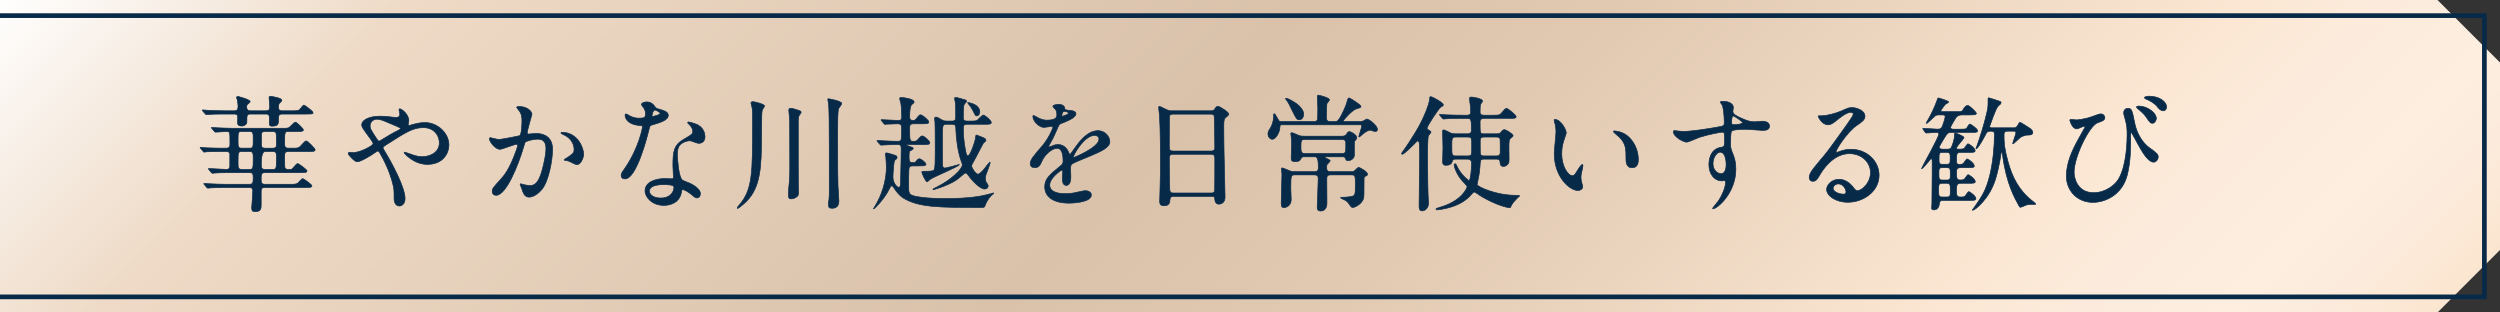 <?xml version="1.0" encoding="UTF-8"?><svg id="_イヤー_2" xmlns="http://www.w3.org/2000/svg" width="800" height="100" xmlns:xlink="http://www.w3.org/1999/xlink" viewBox="0 0 800 100"><rect x="0" y="0" width="800" height="100" fill="#333333" stroke="none"/><defs><style>.cls-1{stroke-width:1.5px;}.cls-1,.cls-2,.cls-3{stroke:#082a49;}.cls-1,.cls-3{fill:none;stroke-miterlimit:10;}.cls-4{fill:url(#_称未設定グラデーション_3);}.cls-2{fill:#082a49;stroke-linecap:round;stroke-linejoin:round;stroke-width:.208px;}</style><linearGradient id="_称未設定グラデーション_3" x1="165.627" y1="-174.373" x2="1013.278" y2="673.278" gradientTransform="matrix(1, 0, 0, 1, 0, 0)" gradientUnits="userSpaceOnUse"><stop offset=".004" stop-color="#fff"/><stop offset=".082" stop-color="#eedac6"/><stop offset=".251" stop-color="#d9c1aa"/><stop offset=".316" stop-color="#e1c9b2"/><stop offset=".325" stop-color="#e3cbb4"/><stop offset=".431" stop-color="#fbe7d3"/><stop offset=".455" stop-color="#fcebdc"/><stop offset=".485" stop-color="#fdeee0"/><stop offset=".503" stop-color="#fcebdc"/><stop offset=".521" stop-color="#fbe6d1"/><stop offset=".552" stop-color="#f2ddc9"/><stop offset=".602" stop-color="#d9c6b3"/><stop offset=".608" stop-color="#d7c4b1"/><stop offset=".629" stop-color="#ccb8a6"/><stop offset=".713" stop-color="#a79280"/><stop offset=".78" stop-color="#917a69"/><stop offset=".821" stop-color="#897261"/><stop offset=".858" stop-color="#8f7868"/><stop offset=".913" stop-color="#a08c7d"/><stop offset=".938" stop-color="#aa9789"/><stop offset=".964" stop-color="#948375"/><stop offset="1" stop-color="#74675e"/></linearGradient></defs><g id="moji"><g><polygon class="cls-4" points="780 0 0 0 0 100 780 100 800 80 800 20 780 0"/><g><path class="cls-2" d="M72.418,60.009c-2.72,0-4,.04-5.039,.12-.16,0-.72,.08-.84,.08-.12,0-.24-.04-.36-.2l-.8-.96c-.12-.12-.16-.2-.16-.28,0-.04,.08-.08,.16-.08,.28,0,1.48,.12,1.76,.12,1.96,.08,3.6,.16,5.479,.16h7.079c1.2,0,1.32-.36,1.32-2.12,0-1.4-.24-1.6-1.28-1.6h-5.959c-2.52,0-3.959,.04-4.959,.12-.12,0-.72,.08-.84,.08s-.24-.12-.36-.24l-.76-.92c-.12-.12-.16-.2-.16-.28,0-.08,.04-.08,.12-.08,.88,0,4.799,.28,5.599,.28,1.12,0,1.12-.72,1.12-1.4v-3.599c-.16-.72-.92-.72-1.36-.72h-.959c-3.479,0-4.64,.08-5.04,.08-.12,.04-.72,.12-.84,.12-.16,0-.24-.12-.36-.28l-.76-.92c-.16-.16-.2-.2-.2-.24,0-.08,.08-.12,.16-.12,.28,0,1.52,.12,1.76,.16,1.959,.08,3.599,.12,5.479,.12h1c1.16,0,1.16-.68,1.16-1.52,0-3.68,0-3.799-1.08-3.799-.56,0-3.479,.2-3.56,.2-.12,0-.2-.08-.36-.28l-.76-.88c-.12-.12-.16-.24-.16-.28,0-.08,.04-.08,.12-.08,.28,0,1.52,.12,1.759,.12,1.96,.08,3.64,.16,5.52,.16h15.317c1.56,0,1.919-.04,2.319-.4,.28-.24,1.48-1.56,1.8-1.56,.52,0,2.6,2.159,2.6,2.439,0,.56-.8,.56-2.16,.56h-2.6c-1.24,0-1.24,.12-1.24,3.759,0,.959,.04,1.56,1.24,1.56h1.16c1.52,0,1.92,0,2.44-.44,.36-.24,1.6-1.88,2-1.88,.64,0,2.919,2.52,2.919,2.84,0,.56-.8,.56-2.12,.56h-6.359c-1.28,0-1.28,.56-1.28,1.56,0,.56,0,3.319,.08,3.599,.16,.44,.6,.56,1,.56h.76c.36,0,.52-.04,1.2-.88,.08-.12,.84-1,1.16-1,.24,0,2.959,1.959,2.959,2.359,0,.56-.8,.56-2.12,.56h-11.318c-1.16,0-1.24,.52-1.24,1.76,0,1.56,0,1.959,1.399,1.959h7.919c1.439,0,1.919-.04,2.439-.4,.24-.2,1.2-1.4,1.52-1.4,.32,0,2.96,1.88,2.96,2.32,0,.52-.88,.52-2.16,.52h-12.758c-1.16,0-1.319,.4-1.319,1.319v4.2c0,1.16-.04,2.199-1.92,2.199-.84,0-1.12-.24-1.12-1.28,0-.08,.36-4.439,.36-5.279,0-1.16-.72-1.16-1.28-1.16h-7.199Zm12.678-24.556c.96,0,1.2-.4,1.2-1.32,0-.44-.2-2.479-.2-2.879,0-.32,.16-.44,.48-.44,.2,0,3.599,.52,3.599,1.24,0,.32-.16,.48-.6,.84-.4,.32-.44,.84-.44,1.24,0,1,.24,1.32,1.2,1.32h3.159c1.52,0,1.96-.04,2.4-.4,.24-.24,1.08-1.44,1.36-1.44,.2,0,2.919,1.96,2.919,2.4,0,.48-.2,.48-2.12,.48h-7.679c-1.16,0-1.24,.52-1.24,1.52,0,1.6,0,2.36-2.12,2.36-.48,0-.84-.12-.84-.96,0-.24,.04-1.44,.04-1.68,0-1.24-.72-1.24-1.12-1.24h-4.799c-.6,0-1.28,0-1.28,1.16,0,.16,0,1.6-.04,1.72-.16,.36-.72,.96-1.6,.96-1.2,0-1.36-.6-1.36-1.08,0-.32,.08-1.68,.04-1.959-.08-.64-.44-.8-1.12-.8h-3c-2.76,0-4.04,.04-5.039,.12-.16,0-.72,.08-.84,.08-.16,0-.24-.08-.36-.24l-.8-.92c-.12-.16-.16-.2-.16-.28,0-.08,.04-.08,.16-.08,.28,0,1.48,.12,1.76,.12,1.96,.08,3.6,.16,5.479,.16h2.84c.8,0,1.2-.36,1.2-1.36,0-.36-.08-1.36-.2-2-.04-.16-.28-.76-.28-.88,0-.16,.12-.36,.4-.36,.08,0,3.959,.96,3.959,1.68q0,.2-.64,.68c-.28,.24-.48,.44-.48,.92,0,.88,.28,1.32,1.36,1.32h4.799Zm-5.279,11.958c1.2,0,1.2-.28,1.2-2.799,0-2.08,0-2.52-1.2-2.52h-2.439c-1.2,0-1.2,.28-1.2,2.799,0,2.08,0,2.52,1.2,2.52h2.439Zm-.04,6.799c1.24,0,1.24-.36,1.24-3.439,0-1.72,0-2.28-1.24-2.28h-2.359c-1.24,0-1.24,.32-1.24,3.4,0,1.719,0,2.319,1.24,2.319h2.359Zm5.119-5.719q-1.279,0-1.279,3.959c0,1.2,0,1.76,1.24,1.76h2.319c1.28,0,1.28-.2,1.28-3.879,0-1.32,0-1.84-1.24-1.84h-2.32Zm0-6.398c-1.24,0-1.24,.4-1.24,1.879,0,2.64,0,2.919,.24,3.16,.28,.28,.68,.28,1,.28h2.32c1.24,0,1.24-.48,1.24-1.56,0-.44,0-2.959-.12-3.24-.2-.52-.84-.52-1.12-.52h-2.32Z"/><path class="cls-2" d="M113.07,48.81c2.28,0,6.319-2.24,6.319-2.8,0-.28-.36-.88-.64-1.28-2.68-3.639-3-4.039-3-4.879,0-1.28,2.12-2.68,5.879-2.68,1.24,0,2.2,.08,3.72,.28,.84,.12,1.359,.12,1.479,.12,.68,0,1.12-.32,1.12-1.08,0-.2-.28-1.2-.28-1.4,0-.16,.12-.28,.28-.28,.479,0,2.879,1.68,2.879,3.839,0,.2-.2,.959-.2,1.16,0,.12,.04,.36,.28,.36,.2,0,1-.32,1.2-.36,1.08-.28,2.52-.6,3.879-.6,4.039,0,7.679,3.399,7.679,7.199,0,2.4-1.68,6.199-6.919,6.199-4.399,0-7.439-3.6-7.439-3.759,0-.12,.12-.16,.24-.16,.08,0,1.439,.48,1.68,.56,1.16,.44,2.399,.88,3.919,.88,2.08,0,5.439-1.08,5.439-4.439,0-2.359-1.72-4.839-5.079-4.839-3.319,0-5.399,1.32-11.718,5.359-1.2,.76-1.2,.8-1.2,1.08,0,.24,.12,.48,.44,.96,2.399,3.879,6.599,11.758,6.599,15.277,0,1.56-.96,2.4-1.8,2.4-1.2,0-1.72-1.16-1.72-2.36,0-2.799,0-3.08-.44-4.799-.28-1.12-1.24-4.879-4.199-9.958-.16-.24-.32-.48-.56-.48-.2,0-1.12,.64-1.68,1.04-.44,.28-3.719,2.4-4.959,2.4-.76,0-2.84-2.16-2.84-2.64,0-.24,.2-.4,.36-.4,.16,0,.76,.08,1.28,.08Zm5.359-8.519c0,.8,.16,1.08,1.8,3.639,.72,1.08,.76,1.2,1.08,1.2,.28,0,.64-.28,.96-.479,1.08-.72,3.919-2.36,5.279-3,.4-.2,.56-.36,.56-.56,0-.16-.12-.24-1.24-.72-3.799-1.64-4.559-1.96-5.559-2.16-1.919-.36-2.879,.919-2.879,2.08Z"/><path class="cls-2" d="M156.586,44.371c0-.16,.16-.32,.36-.32,.12,0,2.2,.56,2.64,.56,1.16,0,6.639-1.16,6.719-1.2,.68-.479,.72-4.519,.72-4.719,0-1.04-.08-2.239-1-3.399-.6-.72-.68-.8-.68-.919,0-.28,.48-.32,.64-.32,2.68,0,4.239,1.52,4.239,2.56,0,.08-1.52,5.159-1.52,5.919,0,.24,.16,.36,.44,.36,.2,0,2.04-.2,2.359-.2,3,0,5.319,1.44,5.319,5.119,0,3.16-1.12,10.039-3.439,12.838-1.12,1.32-2.72,2.439-4.08,2.439-1.52,0-1.919-1.479-2.359-2.759-.08-.2-.52-1.24-.52-1.32,0-.12,.08-.2,.2-.2,.16,0,.88,.24,1,.28,.8,.16,1.6,.28,2.04,.28,1.16,0,2.639-.56,3.799-4.879,.44-1.6,1.24-4.839,1.24-6.958,0-2.8-1.6-3-2.76-3-1.28,0-3.559,.6-3.839,.96-.16,.2-.2,.36-.6,1.72-1.6,5.439-5.479,15.277-8.719,15.277-.88,0-1.28-.56-1.28-1.28,0-.84,.28-1.16,2.68-3.799,1.08-1.2,2.759-3.04,4.919-9.039,.16-.4,.56-1.6,.56-1.88,0-.12-.04-.32-.28-.32-.88,0-4.6,1.6-5.399,1.6-1.56,0-3.399-2.52-3.399-3.399Zm27.916,8.319c-.4,0-2.24-1.08-2.72-1.2-.2-.08-1.28-.16-1.28-.28,0-.24,1.32-.92,1.56-1.12,1.479-1.12,1.64-1.24,1.64-2.32,0-.68-.28-3.279-3.24-4.599-.32-.16-.959-.44-.959-.6,0-.24,.16-.24,.28-.24,5.119,0,6.999,5.039,6.999,7.079,0,.48-.6,3.28-2.279,3.28Z"/><path class="cls-2" d="M206.569,36.332c0-.6-.2-1.2-.56-1.76-.12-.2-.76-.96-.76-1.12,0-.48,.84-.84,1.64-.84,1.6,0,2.24,.88,2.88,1.76,.2,.28,.6,.44,1.799,.76,.76,.2,2.28,.64,2.28,1.76,0,1.52-2.24,2.239-5.479,3.199-.36,.12-.4,.24-.76,1.64-.48,2-3.919,15.518-7.599,15.518-1.08,0-1.24-.72-1.24-1.12,0-.56,.12-.76,1.32-2.48,4.359-6.399,5.519-12.838,5.519-13.038,0-.36-.28-.4-.88-.44-4.719-.4-4.719-3.199-4.719-3.239,0-.16,.04-.48,.28-.48,.16,0,.28,.04,1.08,.52,.44,.28,1.56,.84,3.08,.84,.08,0,1.48,0,1.76-.24,.28-.24,.36-.88,.36-1.24Zm11.518,25.036c-.52,3.479-3.56,4.359-5.639,4.359-3.799,0-6.039-2.64-6.039-4.639,0-2.6,2.839-3.959,6.438-3.959,.32,0,1.8,.08,2.08,.08,.36,0,.56-.04,.56-.44,0-.6-.16-3.279-.16-3.839,0-4.399,.24-6.519,3.599-8.438,2.479-1.44,2.76-1.56,2.76-2.6,0-.88-.88-1.8-1.12-2.04-.36-.32-.52-.48-.52-.64,0-.12,.12-.2,.28-.2,.28,0,1.52,.36,2.359,.68,2.76,1.04,2.92,3.479,2.92,4.08,0,1.52-1.08,2.08-1.88,2.08-.04,0-.52,0-.92-.16-1.52-.56-1.68-.64-2.16-.64-.96,0-2.279,.56-2.919,1.2-.92,.88-.96,2.319-.96,3.319s.4,7.199,1.6,8.039c.36,.28,2.239,.92,2.599,1.12,.84,.44,3.16,1.72,3.16,3.2,0,.68-.28,1.4-1.08,1.4-.4,0-.64-.12-1.24-.64-1.08-.96-2.919-2.2-3.479-1.959-.16,.08-.16,.24-.24,.64Zm-5.759-2.279c-.92,0-4.52,0-4.52,2.12,0,.959,1.2,2.16,3.6,2.16,3.879,0,4.439-3.04,4.199-3.68-.2-.6-2.359-.6-3.279-.6Zm-1.08-22.876c0-.28-1.4-1-1.64-1-.68,0-.96,1.64-.96,1.76,0,.08,.04,.2,.08,.24,.12,.12,2.52-.4,2.52-1Z"/><path class="cls-2" d="M244.654,33.933c0,.24-.6,.959-.68,1.16-.24,.84-.24,1.64-.28,9.079-.08,8.519-.12,15.517-4.759,20.196-1.12,1.12-2.719,2.36-2.919,2.36-.08,0-.08-.12-.08-.16,0-.24,.08-.32,.72-1.08,4.159-4.919,4.159-10.039,4.159-26.316,0-3.559,0-3.999-.2-4.919-.08-.44-.32-1.08-.32-1.28,0-.4,.44-.44,.68-.44,.28,0,3.679,.72,3.679,1.4Zm7.639,28.075c0-.96,.16-2.64,.28-3.799,.16-1.68,.16-4.399,.16-5.119,0-10.398-.04-11.558-.04-14.518,0-.4-.28-3.08-.28-3.24,0-.64,.28-.68,.64-.68,.48,0,.72,.08,2.84,.76,.24,.08,.48,.28,.48,.52,0,.2-.64,1-.72,1.16-.12,.4-.2,1.08-.2,1.72v11.718c0,2.719,0,7.239,.04,8.999,0,.28,.04,1.56,.04,1.799,0,.76-.04,1.2-.4,1.52-.64,.52-1.359,.8-1.919,.8-.2,0-.6-.04-.72-.24-.2-.24-.2-.8-.2-1.4Zm12.798,3.359c0-.4,.08-.96,.16-1.36,.12-.88,.12-2.2,.12-2.56,0-24.796,0-27.475-.44-29.355-.04-.12-.04-.24-.04-.32,0-.16,.2-.16,.28-.16,.04,0,4.199,.68,4.199,1.52,0,.32-.92,1.36-1,1.6-.32,.959-.32,4.359-.32,8.718,0,11.518,.04,13.678,.12,16.157,.04,.76,.28,4.12,.28,4.799,0,2.08-1.56,2.24-2.08,2.24-.16,0-.8-.04-.96-.16-.32-.28-.32-.959-.32-1.12Z"/><path class="cls-2" d="M280.787,45.291c-.08-.08-.16-.2-.16-.28,0-.04,.08-.08,.16-.08,.28,0,1.52,.12,1.8,.12,1.16,.08,3.919,.16,4.719,.16,.36,0,.84-.04,1.04-.48,.16-.32,.16-3.199,.16-3.839,0-.84-.32-1.28-1.08-1.28-.88,0-2.84,.08-3.64,.12-.16,.04-.48,.08-.56,.08-.12,0-.28-.12-.36-.24l-.76-.919c-.12-.12-.16-.2-.16-.28s.04-.08,.12-.08c.88,0,4.639,.24,5.399,.24,1.04,0,1.08-.52,1.08-1.28,0-1-.12-3.279-.28-4.239-.04-.2-.36-1.16-.36-1.36,0-.36,.08-.48,.44-.48,.6,0,4.16,.44,4.16,1.44,0,.28-.08,.32-.72,.84-.64,.52-.68,2.879-.68,3.799,0,.6,0,1.28,1.04,1.28,.68,0,.76-.12,1.64-1.24,.28-.32,.48-.56,.76-.56,.6,0,2.68,1.72,2.68,2.32,0,.56-.8,.56-2.16,.56h-2.6c-1.36,0-1.36,.44-1.36,1.56,0,3.759,0,4.039,1.16,4.039,.84,0,1.08-.08,1.52-.64,.72-.84,1-1.08,1.32-1.08,.68,0,2.439,1.68,2.439,2.2,0,.56-.76,.56-2.12,.56h-4.959c-.2,0-.32,0-.32,.16,0,.12,.52,.28,.76,.36,1.04,.36,1.32,.44,1.32,.76,0,.24-.4,.44-1.12,.84-.2,.12-.2,1.36-.2,1.76,0,1.08,0,1.879,1,1.879,.88,0,1-.04,1.28-.44,.48-.6,.72-.76,1-.76,.6,0,2.12,1.28,2.12,1.72,0,.56-.8,.56-2.12,.56h-2c-.4,0-1.04,0-1.24,.56-.2,.48-.16,5.199-.16,5.999,0,1.68,0,2.44,1.24,2.92,.96,.36,4.159,.959,10.438,.959,8.119,0,11.718-.8,13.838-1.36,.4-.12,1.52-.44,1.64-.44,.04,0,.08,.04,.08,.08,0,.16-.68,.6-.76,.68-1.32,1.52-1.56,2.12-2.08,3.399-.16,.44-.32,.52-1.04,.52-13.518,0-20.157,0-25.156-3.079-1.04-.64-2.16-2.04-2.6-2.72-.72-1.16-.88-1.16-1.04-1.16-.28,0-.8,1-1.04,1.52-1.32,2.64-4.479,5.879-4.679,5.879-.04,0-.12-.04-.12-.08s1-1.64,1.08-1.8c2.319-4.199,3.039-8.559,3.039-11.398,0-.48-.08-2.48-.16-3.32-.04-.32-.16-.8-.16-.959,0-.28,.2-.36,.4-.36,.28,0,.6,.08,2.32,.64,.8,.24,1.04,.32,1.04,.84,0,.32-.12,.4-.56,.72-.36,.28-.4,.56-.6,2.84-.08,.76-.16,2.199-.16,2.679,0,2,1.36,3.28,1.8,3.28,.6,0,.6-.64,.64-1.72,.08-2.32,.2-10.398,.2-10.598,0-1.36-.32-1.36-1.64-1.36s-3.399,.12-4.239,.16c-.08,0-.48,.04-.56,.04-.16,0-.24-.08-.36-.24l-.8-.92Zm28.675-5.519c-1.2,0-1.2,.64-1.2,1.52,0,3.12,.48,5.759,.92,7.839,.04,.24,.24,.72,.56,.72,.76,0,2.32-4.679,2.4-5.599,.12-1,.12-1.04,.32-1.04,.2,0,1.64,.64,2,.76,.64,.24,1.04,.48,1.04,.92,0,.2-.08,.28-.76,.84-.16,.16-2.12,4-2.52,4.759-1.16,2.04-1.28,2.24-1.28,2.6,0,.72,1.32,2.64,2,2.64,.6,0,1.839-1.4,2.359-2.12,.24-.28,1.32-1.759,1.4-1.759s.16,.08,.16,.24-.56,1.8-.68,2.04c-.64,1.6-.84,2.12-.84,3,0,.76,.2,1.08,.28,1.2,.52,.84,.6,.92,.6,1.2,0,.48-.48,.959-1.12,.959-1.44,0-3.919-2.52-5.159-4.279-.36-.52-.6-.84-.96-.84-.24,0-.44,.2-.6,.32-2.319,2-2.639,2.239-4.959,3.319-1.919,.88-4.719,1.72-4.759,1.72-.08,0-.12-.04-.12-.12,0-.16,.08-.2,1.16-.72,5.079-2.52,8.238-5.959,8.238-7.119,0-.28-.12-.56-.28-1-1.16-3.04-1.72-7.479-1.8-10.519,0-.959-.16-1.479-1.16-1.479h-1.84c-1.28,0-1.28,.12-1.28,4.959,0,1.12,.04,6.679,.04,7.919,0,.44,.04,1.12,.84,1.12,.2,0,3.399-.8,4.08-1.04,.4-.12,.44-.16,.44-.04,0,.52-7.959,3.799-9.239,4.639-.12,.08-.72,.6-1.04,.88-.52,0-1.72-2.8-1.72-3.12,0-.28,.08-.28,.88-.28,.32,0,1.8,0,2.359-.12,.88-.16,1.04-.2,1.04-6.079,0-1.24,0-8.599-.08-9.518,0-.24-.12-.96-.12-1.12,0-.2,.04-.52,.44-.52s1.04,.4,1.84,.88c.72,.4,1.2,.4,1.56,.4h1.8c1.12,0,1.12-.72,1.12-1.52,0-2.6,0-2.799-.12-4.399-.04-.16-.24-1.12-.24-1.32,0-.2,.12-.32,.36-.32,.44,0,2.4,.6,2.959,.76,.24,.08,.52,.08,.52,.48,0,.2-.68,.8-.76,1-.28,.56-.28,2.919-.28,3.799,0,.96,0,1.52,1.2,1.52h1.2c1.36,0,1.76-.04,2.12-.32,.28-.2,1.48-1.6,1.88-1.6,.48,0,2.56,1.72,2.56,2.399,0,.56-.8,.56-2.16,.56h-5.599Zm4.079-4.04c0,.8-.48,1.36-.919,1.36-.48,0-.52-.16-1.24-1.6-.44-.88-.919-1.56-1.24-1.92-.48-.6-.52-.64-.52-.68s.04-.12,.16-.12c.08,0,1,.24,1.36,.36,.92,.28,2.399,1.24,2.399,2.6Z"/><path class="cls-2" d="M329.674,52.33c0-1.2,1.12-2.48,3.839-5.639,1.8-2.08,3.399-5.399,3.399-5.959,0-.24-.28-.28-.44-.28-.4,0-2.04,.32-2.399,.32-1.52,0-3.56-1.96-3.56-3.52,0-.12,0-.28,.24-.28,.24,0,1.28,.64,1.52,.76,.48,.24,1.56,.72,2.64,.72,3.279,0,3.279-1.08,3.279-1.88,0-.24-.04-.88-.32-1.399-.12-.2-.96-.92-.96-1.16,0-.32,1.04-.64,1.76-.64,.96,0,1.959,.36,2.04,1.24,.04,.52,.2,.6,1.8,.72,.28,0,1.8,.2,1.8,1.04,0,1.32-2.92,2.439-4.759,3.16-.6,.24-.64,.32-1.52,2.359-.959,2.2-1.12,2.52-2.16,4.319-.2,.36-.28,.48-.28,.64,0,.08,.04,.16,.16,.16,.12,0,.88-.28,1.24-.44,.44-.2,.96-.32,1.56-.32,.52,0,2.36,.08,3.399,2.439,.28,.68,.32,.76,.4,.76,.12,0,1.44-1.839,1.64-2.16,1.32-1.839,3.919-5.479,7.399-5.479,2.2,0,3.759,1.88,3.759,3.56,0,1.879-3.159,3.199-5.639,4.279-1,.44-5.519,2.24-6.239,2.68-.64,.4-.68,.84-.68,1.68,0,.36,.08,2.04,.08,2.399,0,.64,0,2.919-1.479,2.919-1.08,0-1.24-1.32-1.24-2.04,0-.4,.12-2.32,.12-2.36,0-.16,0-.479-.28-.479-.32,0-3.879,2.479-3.879,4.759,0,2.76,4,2.76,5.159,2.76,1,0,1.76-.08,2.56-.24,.56-.08,3.12-.72,3.64-.72,.84,0,1.959,.4,1.959,1.36,0,2.479-6.199,2.64-7.159,2.64-5.079,0-7.759-2.08-7.759-5.239,0-2.56,1.52-3.839,5.279-6.879,.4-.32,.6-.8,.6-1.4,0-1.799-.32-4.039-1.919-4.039-1.52,0-3.879,1.84-4.919,4.239-.44,1-.88,1.959-2.16,1.959-.76,0-1.52-.24-1.52-1.319Zm10.198-15.118c.08,0,2-.52,2-.96,0-.52-1-.6-1.359-.6-.56,0-.72,1.12-.72,1.28,0,.16,0,.28,.08,.28Zm3.639,12.958c0,.08,.04,.2,.16,.2s7.999-3.199,7.999-5.839c0-1-.88-1.2-1.399-1.2-3.32,0-6.759,6.199-6.759,6.839Z"/><path class="cls-2" d="M375.577,62.848c-.24,0-1.08,0-1.16,.84-.08,1.04-.16,2.16-1.92,2.16-1.32,0-1.4-.8-1.4-1.48,0-.16,.24-8.159,.24-9.678,0-4.359,0-13.878-.32-17.917-.04-.36-.24-2.04-.24-2.399,0-.2,.04-.32,.24-.32,.16,0,.36,.08,1.879,.84,1.12,.52,1.32,.56,2,.56h12.238c.84,0,1.16,0,1.44-.4,.6-.84,.76-1.04,1.16-1.04,.56,0,3.479,1.88,3.479,2.48,0,.28-.2,.44-.88,1.04-.52,.4-.72,.68-.72,2.6,0,4.279,.04,4.999,.08,8.519,.04,2.28,.32,12.398,.32,14.478,0,1.4-.919,2.2-2,2.2-.12,0-1.16,0-1.28-1.52-.04-.68-.04-.96-.84-.96h-12.318Zm11.998-14.518c1.16,0,1.16-.76,1.16-1.28,0-.48-.12-9.798-.2-9.999-.24-.52-.76-.52-1-.52h-12.358c-.56,0-.88,.36-.92,.6-.08,.32-.08,8.999-.08,9.718,0,.76,.04,1.48,1.12,1.48h12.278Zm-.04,13.438c.36,0,1.08,0,1.16-.84,.04-.24,.04-9.118,.04-10.038,0-.84-.08-1.52-1.16-1.52h-12.238c-1.04,0-1.16,.6-1.16,1.4,0,1.32,.12,7.759,.12,9.199,0,1.28,.12,1.799,1.2,1.799h12.038Z"/><path class="cls-2" d="M420.501,38.892c1.16,0,1.16-.72,1.16-1.84,0-.4,.04-2.04,.04-2.399,0-.6-.16-3.279-.16-3.799,0-.24,0-.4,.36-.4,.16,0,3.52,.76,3.52,1.52,0,.24-.8,1.04-.84,1.28-.04,.16-.12,4.08-.12,4.479,0,.36,.04,1.16,1.16,1.16h1.64c.64,0,1.24,0,3.399-5.119,.12-.32,.56-1.76,.64-2.04,.08-.24,.2-.4,.44-.4,.16,0,3.76,2.16,3.76,2.719,0,.36-.16,.4-1.52,.8-1.24,.36-4.079,3.479-4.079,3.8,0,.24,.32,.24,.48,.24h4.799c.2,0,.6,0,1.08-.2,.2-.08,1-.6,1.16-.6,.56,0,3.359,2.04,3.359,3.319,0,.48-.32,.68-.72,.68-.28,0-1.32-.44-1.56-.44-.96,0-2.2,1.08-2.76,1.56-.04,.04-.72,.64-.8,.64-.12,0-.12-.16-.12-.2,0-.24,.96-2.959,.96-3.359,0-.36-.24-.36-.56-.36h-25.036c-.56,0-.56,.08-.6,.76-.12,2.04-1.52,3.879-2.439,3.879-.68,0-1.4-.76-1.4-1.72,0-.64,.24-1.04,.68-1.72,1.12-1.76,1.12-3.72,1.12-3.839,0-.8,0-.88,.24-.88,.2,0,.28,.2,1.2,1.76,.32,.6,.48,.72,1,.72h10.519Zm11.918,16.037c.2,0,.56,0,.84-.16,.28-.12,1.2-1.2,1.479-1.2,.4,0,2.88,1.359,2.88,2.199,0,.28-.12,.36-.84,.72-.24,.12-.28,.48-.28,.68,0,5.439,0,6.039-.24,6.559-.76,1.839-2.919,2.679-3.319,2.679-.44,0-.56-.12-1.4-1.359-.48-.72-1.16-1.04-2.08-1.44-.16-.08-.48-.24-.48-.32,0-.16,.2-.16,.32-.16,1.6,0,2.56-.16,3.04-.24,1.36-.24,1.36-.56,1.36-3.759,0-2.84,0-3.16-1.2-3.16h-6.719c-1.2,0-1.2,.64-1.2,1.36,0,1.2,.04,6.559,.04,7.679,0,1.16-.48,2.52-2,2.52-1.12,0-1.12-.88-1.12-1.24,0-.04,.32-7.639,.32-9.079,0-.64-.04-1.24-1.24-1.24h-6.239c-1.24,0-1.28,.2-1.28,4.479,0,.52,.12,2.84,.12,3.32,0,2.56-2.24,2.679-2.36,2.679-.52,0-.84-.28-.84-1.399,0-1.48,.24-7.959,.24-9.279,0-.24-.16-1.439-.16-1.68,0-.28,.12-.36,.32-.36,.12,0,1.48,.56,2.2,.88,.76,.32,.96,.32,1.32,.32h6.759c1.2,0,1.2-.72,1.2-1.439,0-3.319-.56-3.319-1.319-3.319h-3.08c-.48,0-.88,0-1.12,.52-.32,.6-.56,1.04-2,1.04-1.16,0-1.16-.76-1.16-1.08,0-.76,.12-4.119,.12-4.839,0-.52,0-1.28-.16-2.36-.04-.32-.08-.56-.08-.64,0-.12,.04-.36,.32-.36,.36,0,1.88,.76,2.24,.88,.6,.24,1.08,.24,1.72,.24h12.118c.32,0,1,0,1.399-.6,.48-.76,.56-.84,1-.84,.48,0,2.32,1,2.32,1.92,0,.32-.16,.52-.64,1.08-.16,.2-.16,.6-.16,1.32,0,.48,.04,2.64,.04,3.08-.04,1.4-1.359,1.88-2.04,1.88-.56,0-.64-.16-.88-.84-.16-.4-.6-.4-.88-.4h-5.279c-.12,0-.36,0-.36,.16,0,.12,.04,.12,.52,.36,.84,.4,1.16,.56,1.16,.76,0,.24-.88,1-1,1.2-.08,.2-.12,.4-.12,.68,0,.96,0,1.6,1.24,1.6h6.639Zm-16.637-16.597c-.84,0-1-.36-2.52-3.439-.4-.84-.96-2-1.4-2.6-.04-.08-.52-.64-.52-.68,0-.12,.16-.16,.24-.16,.72,0,2.799,1.36,3.439,1.8,1.12,.84,2.159,2.2,2.159,3.2,0,.8-.4,1.879-1.399,1.879Zm1.76,6.319c-1.24,0-1.24,.4-1.24,2.599,0,1.32,.16,1.88,1.359,1.88h11.758c.32,0,.88,0,1.12-.56,.12-.24,.12-1.879,.12-2.839,0-1.08-.84-1.08-1.2-1.08h-11.918Z"/><path class="cls-2" d="M457.11,41.572c.72,.44,.8,.48,.8,.72,0,.2-.72,.92-.8,1.12-.28,.56-.28,5.079-.28,6.119,0,1.48,.04,10.238,.16,12.958,0,.36,.16,2.04,.16,2.399,0,1.88-1.32,2.6-2.04,2.6-1,0-1-1-1-1.52,0-2.36,.16-13.998,.16-16.598,0-.8,0-1.24-.08-3.159,0-.2-.04-1.12-.48-1.12-.24,0-.48,.28-1.08,.92-.2,.2-3.319,3.359-3.879,3.359-.16,0-.24-.08-.24-.24,0-.12,.08-.24,.28-.48,1.36-1.84,2.959-4.399,4.199-6.399,3.12-5.119,4.359-9.479,4.399-9.959,.12-1.2,.12-1.359,.44-1.359,.56,0,4.039,1.959,4.039,2.6,0,.32-.2,.4-.84,.76-.48,.24-4.479,6.119-4.359,6.799,.04,.2,.28,.4,.44,.48Zm17.717,9.358c-1.08,0-1.12,.24-1.24,2.479-.08,1.6-.52,3.959-.92,5.679,.2,.68,6.079,3.399,12.078,3.399,1.2,0,1.52,0,1.52,.2,0,.12-.48,.44-.6,.56-1.12,1.16-1.6,1.68-1.959,2.399-.36,.76-.4,.84-.6,.84-.44,0-3.959-.64-9.078-3.639-.4-.24-1.92-1.4-2.32-1.4-.28,0-1.08,1.08-1.6,1.56-1.52,1.44-3.959,3.2-9.239,4.04-.2,.04-.84,.12-1.04,.12-.16,0-.32-.12-.32-.2,0-.24,.04-.28,1.28-.64,7.079-2.04,8.678-6.199,8.678-6.599,0-.24-.36-.6-1.04-1.32-2.36-2.359-3.12-5.159-3.12-5.599,0-.32,.2-.4,.32-.4,.24,0,.36,.24,.6,.76,1.12,2.56,3.599,4.599,3.879,4.599,.44,0,.8-3.839,.8-5.399,0-.6-.08-1.439-1.28-1.439h-3.919c-.72,0-.8,.2-1.12,1.04-.2,.56-.76,.92-1.92,.92-.28,0-1.04,0-1.04-1.16,0-.72,.12-3.839,.12-4.479,0-.8-.12-4.359-.12-5.079,0-.48,.08-.6,.4-.6,.32,0,1.6,.72,1.879,.84,.64,.32,1,.4,2.04,.4h3.72c1.16,0,1.16-.8,1.16-.96,0-3.52,0-3.959-1.24-3.959h-1.76c-.92,0-3.639,0-5.039,.12-.16,0-.72,.08-.84,.08-.16,0-.24-.08-.36-.24l-.8-.919c-.12-.16-.16-.2-.16-.24,0-.08,.04-.12,.16-.12,.28,0,1.52,.12,1.759,.16,1.84,.08,3.6,.12,5.479,.12h1.479c.84,0,1.12-.36,1.12-1.04,0-.72-.08-1.6-.12-2.08-.04-.32-.28-1.8-.28-2.12,0-.48,.24-.56,.6-.56,.44,0,3.6,.44,3.6,1.32,0,.2-.56,.8-.6,.96-.16,.52-.2,1.08-.2,2.56,0,.96,.8,.96,1.2,.96h3.079c1.8,0,2,0,2.56-.68,1.12-1.32,1.24-1.479,1.64-1.479,.52,0,3.079,2.2,3.079,2.64,0,.56-.84,.56-2.16,.56h-8.198c-.24,0-1.2,0-1.2,1.04,0,3.759,0,3.879,1.16,3.879h4.039c1,0,1.2-.12,1.64-.68,.4-.52,.68-.64,.92-.64,.6,0,2.8,1.44,2.8,1.879,0,.24-.04,.28-.6,.72-.72,.56-.72,.84-.72,3.359,0,.68,.08,3.879,0,4.359-.04,.56-.8,1.439-1.76,1.439s-1.04-.68-1.12-1.52c-.04-.32-.08-.8-1-.8h-4.159Zm-8.959-7.079c-1.28,0-1.28,.32-1.28,3,0,2.76,0,3.04,1.28,3.04h3.799c1.28,0,1.28-.28,1.28-3,0-2.719,0-3.04-1.28-3.04h-3.799Zm13.078,6.039c.84,0,1.12-.4,1.12-1.16,0-.48,0-3.919-.04-4.079-.04-.36-.2-.8-1.08-.8h-4.119c-.56,0-1.16,.12-1.16,1.12,0,.56,0,3.999,.04,4.159,.08,.44,.32,.76,1.12,.76h4.119Z"/><path class="cls-2" d="M501.194,42.491c0,.32-.08,.44-.48,1.6-.56,1.56-.96,3.04-.96,5.159,0,4.039,2.08,6.958,3.32,6.958,.68,0,.84-.2,2.04-2.199,.24-.4,.92-1.36,1.24-1.36,.12,0,.2,.16,.2,.32s-.08,.68-.12,.8c-.44,1.84-.52,2.2-.52,3.04,0,.68,.12,1.2,.24,1.6,.12,.44,.32,1.12,.32,1.32,0,.8-.84,1.24-1.52,1.24-2.56,0-7.599-4.199-7.599-11.838,0-1.12,.56-6.039,.56-7.079,0-.8-.16-1.88-.28-2.32-.28-1-.32-1.12-.32-1.36,0-.12,.16-.16,.24-.16,1.84,0,3.64,3.199,3.64,4.279Zm19.517,.919c2.04,1.64,3.56,4.479,3.56,7.639,0,.76-.08,2.64-2,2.64-1.96,0-1.96-2.16-1.96-2.679,0-3.32,0-5-2.12-7.119-.32-.32-1.919-1.56-1.919-1.799,0-.12,.16-.2,.36-.2,.04,0,2.359,.12,4.079,1.52Z"/><path class="cls-2" d="M538.562,42.052c2.76,0,7.959-.84,10.878-1.36,2.08-.36,2.319-.4,2.319-1.44,0-1.959-.24-4.399-.56-5.439-.04-.2-.68-.92-.68-1.12,0-.28,.6-.28,.84-.28,1.76,0,3.32,.72,3.32,2,0,.2-.16,1.04-.16,1.24,0,.919,1.16,1.52,3.52,2.52,1,.4,2.04,.8,3.52,.8,.4,0,2.08-.2,2.399-.2,.521,0,2.28,.16,2.28,1.56,0,1.04-.761,1.399-2.16,1.399-.84,0-4.56-.36-5.319-.36-.96,0-3.56,.08-4.319,.4-.56,.24-.64,.8-.64,4.319,0,1.12,.04,1.4,.52,2.6,.68,1.68,1.16,3.04,1.16,5.399,0,7.759-6.039,12.718-7.279,12.718-.08,0-.2-.04-.2-.16,0-.08,1.64-2,1.92-2.399,1.04-1.56,2.24-4.16,2.24-5.879,0-.12,0-.56-.4-.56-.12,0-.72,.08-.84,.08-2.159,0-4.079-2.04-4.079-5.239,0-.52,0-4.919,3.879-5.519,1.12-.16,1.12-.4,1.12-2.44,0-2.16,0-2.399-.8-2.399-.4,0-4.479,.76-7.079,1.6-.68,.2-3.6,1.6-4.279,1.6-.88,0-4.199-1.68-4.199-3.32,0-.16,.08-.36,.2-.4,.4,.04,2.32,.28,2.879,.28Zm11.878,6.639c-1,0-2.28,1.64-2.28,3.679,0,2.24,1.56,3.2,2.6,3.2,1.56,0,1.6-2.399,1.6-3.04,0-1.44-.4-2.479-.52-2.799-.12-.28-.6-1.04-1.399-1.04Zm3.679-9.559c0,.64,.16,.76,.72,.76,.16,0,2.76-.08,2.76-.68,0-.32-2.68-2.2-3.04-2.12-.28,.08-.44,1-.44,2.04Z"/><path class="cls-2" d="M598.551,55.249c0-3.28-2.76-6.079-6.759-6.079-5.279,0-8.679,5.479-9.398,6.719-.8,1.36-1.2,2.12-2.28,2.12-.959,0-1.159-.8-1.159-1.12,0-1,.319-1.88,3.159-5.199,2.6-3.04,3-3.56,9.039-12.038,1.319-1.879,1.879-2.719,1.879-3.159,0-.28-.279-.56-.76-.56-1.479,0-3.839,2-4.52,2.56-1.6,1.32-2.159,1.44-2.839,1.44-1.88,0-3.12-2.56-3.12-2.76,0-.12,.121-.12,.961-.12,2.119,0,5.078-.959,6.198-1.439,2.479-1.08,2.76-1.2,3.64-1.2,1.6,0,4.199,1,4.199,2.759,0,1.16-.92,1.8-2.84,3.12-2.879,2.04-6.398,7.519-6.398,8.198,0,.12,.119,.28,.24,.28,.24-.08,.76-.28,1-.36,1.279-.48,2.398-.64,3.52-.64,5.119,0,8.998,3.799,8.998,8.319,0,5.079-4.92,8.638-9.998,8.638-3.96,0-6.799-2.12-6.799-4.119,0-1.44,1.68-3.239,3.959-3.239,1.879,0,3.439,1.12,4.559,2.56,.561,.72,.801,1.08,1.36,1.08,1.359,0,4.159-2.439,4.159-5.759Zm-10.278,3.599c-.96,0-1.68,.76-1.68,1.4,0,1.04,1.72,1.88,3.439,1.88,.399,0,.68-.28,.68-.72,0-.96-.96-2.56-2.439-2.56Z"/><path class="cls-2" d="M627.573,48.77c-1.479,0-1.479,.28-1.479,2.879,0,.52,.08,.96,.959,.96,.4,0,.961-.04,1.24-.36,.2-.16,.92-1.4,1.199-1.4,.281,0,2.28,1.36,2.28,2.28,0,.52-.76,.52-1.88,.52h-2.359c-.92,0-1.439,.2-1.439,1.32,0,2.04,0,2.64,1.199,2.64,.12,0,1.04,0,1.32-.32,.199-.16,.92-1.4,1.199-1.4,.28,0,2.279,1.36,2.279,2.24,0,.52-.76,.52-1.879,.52h-2.52c-1.6,0-1.6,.6-1.6,2.479,0,1.12,0,1.919,1.199,1.919,1.12,0,1.359-.12,1.52-.28,.2-.2,.92-1.44,1.2-1.44,.319,0,2.28,1.4,2.28,2.2,0,.6-.681,.6-1.881,.6h-8.518c-.84,0-1.2,.16-1.28,1.04-.2,2-1.56,2-1.8,2-.68,0-.68-.36-.68-.64,0-.24,.08-1.36,.08-1.6,.04-3.319,.08-8.279,.08-9.878v-3.599c-.04-.28-.04-.64-.28-.64-.2,0-.399,.28-.479,.4-.44,.64-2.359,2.8-2.6,2.8q-.04,0-.04-.08c0-.28,5.519-9.918,5.519-11.038,0-.44-.359-.52-.72-.52-.52,0-3.04,.2-3.359,.2-.12,0-.159-.08-.28-.24l-.64-.92q-.12-.2-.12-.28c0-.08,.041-.08,.12-.08,.36,0,3.919,.28,4.679,.28,.961,0,1.201-.36,1.48-1,.08-.16,.88-2.44,.88-3.04,0-.52-.601-.52-1-.52h-.72c-1,0-1.199,.04-1.84,.64-2,1.88-2.24,2.08-2.359,2.08-.08,0-.16-.04-.16-.16,0-.04,.641-1.12,.72-1.24,.681-1.16,1.92-3.679,2.44-5.159,.52-1.44,.559-1.6,.799-1.6,.16,0,3.279,1,3.279,1.28,0,.2-1,.68-1.159,.84-.2,.24-1.36,1.76-1.36,1.959,0,.32,.32,.32,.641,.32h4.239c1.68,0,1.88,0,2.279-.76,.08-.12,.72-1.24,1.399-1.24,.641,0,2.8,2.28,2.8,2.479,0,.56-.72,.56-1.999,.56h-2.439c-.76,0-1.48,.12-2,.72-.16,.2-1.84,2.959-1.84,3.28,0,.56,.68,.56,.96,.56h2.399c1.199,0,1.56-.04,1.8-.32,.159-.16,.72-1.32,.999-1.32,.32,0,2.52,1.56,2.52,2.12s-.68,.56-1.719,.56h-6.559c-1.24,0-1.4,.2-2.561,2.08-.319,.52-1.439,2.359-1.439,2.64,0,.64,.8,.64,1.12,.64h1.439c.92,0,1.16-.12,1.56-1.2,.16-.44,.76-1.879,.76-3.56,0-.2,0-.4,.36-.4,.12,0,2.68,1.04,2.68,1.44s-2.399,2.76-2.399,3.399c0,.32,.359,.32,.68,.32,1.32,0,1.6-.08,1.84-.32,.16-.2,.879-1.4,1.16-1.4,.279,0,2.279,1.32,2.279,2.24,0,.52-.76,.52-1.88,.52h-2.6Zm-4.759,14.277c1.279,0,1.279-.32,1.279-2.08,0-1.959,0-2.319-1.279-2.319h-1.16c-1.279,0-1.279,.36-1.279,2.08,0,1.959,0,2.319,1.279,2.319h1.16Zm-1.2-9.398c-1.159,0-1.159,.4-1.159,1.92,0,1.64,0,2.04,1.159,2.04h1.319c1.16,0,1.16-.44,1.16-1.76,0-1.839,0-2.2-1.16-2.2h-1.319Zm0-4.879c-1.12,0-1.12,.4-1.12,2.2,0,1.12,0,1.6,1.12,1.6h1.319c1.12,0,1.12-.36,1.12-2.16,0-1.12,0-1.64-1.12-1.64h-1.319Zm21.076-6.799c-.72,0-1.399,0-1.399,1.12-.04,2.4,.16,4.599,1.199,8.359,1.44,5.319,3.561,9.558,8.159,13.078,.2,.16,.8,.64,.8,.76s-.12,.12-.72,.12c-.88,0-1.8,.04-2.28,.2-.319,.12-1.639,.72-1.92,.72-.199,0-.239-.08-.6-.72-1.199-2.12-3.919-6.958-5.078-15.717-.16-1.04-.16-1.16-.32-1.16-.12,0-.16,.24-.2,.4-.04,.44-.601,4.399-1.76,8.199-1.999,6.439-6.679,9.958-7.278,9.958,0,0-.16,0-.16-.12,0-.04,.64-.8,.76-1,2.279-3.279,3.639-5.199,4.839-10.118,.96-3.959,1.479-8.999,1.479-13.078,0-.6-.16-1-1-1-1.279,0-1.359,.16-2.119,1.64-.68,1.28-2.199,4-2.719,4-.08,0-.08-.04-.08-.08,0-.16,.319-.8,.359-.96,.68-1.8,2.359-7.079,3.08-10.318,.479-2.04,.439-2.319,.439-4.519,0-.28,0-.44,.24-.44,.199,0,2.399,.76,2.68,.84,1.239,.4,1.239,.44,1.239,.72,0,.32-.12,.4-.92,1.12-.8,.72-2.64,6.319-2.72,6.479,0,.44,.561,.44,.801,.44h6.878c.56,0,.92,0,1.479-1.08,.121-.24,.32-.68,.561-.68,.199,0,3,1.8,3.159,1.92,.36,.28,.92,.72,.92,1.32,0,.84-.88,.84-1.439,.84-.4,0-1.479,0-2.72,.92-.279,.24-2,1.919-2.199,1.919-.041,0-.08-.04-.08-.08,0-.28,1.039-3.079,1.039-3.479,0-.52-.52-.52-1.039-.52h-1.36Z"/><path class="cls-2" d="M669.273,37.372c2.279-.84,2.52-.92,2.999-.92,1,0,1.28,.88,1.28,1.12,0,.92-.721,1.16-2.24,1.68-2.719,.88-7.599,10.958-7.599,15.877,0,1.72,.96,6.519,6.239,6.519,3.959,0,6.918-2.56,7.959-4.319,2.759-4.599,2.759-13.158,2.759-14.438,0-1.56-.08-2.72-.52-4.359-.521-1.8-.56-2-.56-2.439,0-1.12,.84-1.44,1.319-1.44,1.28,0,1.399,.72,2.2,4.679,.359,1.84,1.52,5.759,5.039,8.199,2.119,1.479,2.479,1.919,2.479,2.679,0,.92-.799,1.68-1.439,1.68-1.76,0-3.6-3.16-4.639-5-.4-.68-2.4-4.519-2.561-4.519-.119,0-.159,.4-.159,.48,0,4.639,0,8.678-1.08,13.078-1.64,6.559-7.198,8.838-11.038,8.838-4.919,0-8.479-3.679-8.479-8.438,0-4.199,1.84-8.199,3.799-11.718,.16-.32,2.2-3.959,2.2-4,0-.12-.16-.2-.28-.2-.4,0-2,.84-2.359,.84-1.52,0-2.24-2.679-2.24-2.719,0-.2,.08-.36,.24-.36,.12,0,1.561,.2,1.84,.2,.24,0,2.6-.2,4.84-1Zm20.756,.56c0,.52-.52,1.52-1.24,1.52-.639,0-.959-.4-1.999-1.96-.601-.84-1.04-1.32-2.6-2.64-.16-.12-.521-.439-.521-.6,0-.2,.36-.32,.721-.32,2.639,0,5.639,2.08,5.639,3.999Zm3.279-3.639c0,.44-.32,1.16-1.039,1.16-.84,0-1.36-.56-2.08-1.479-.6-.76-2.16-1.8-3.479-2.28-.399-.16-.479-.36-.479-.44,0-.28,.76-.48,1.479-.48,3.159,0,5.599,1.68,5.599,3.52Z"/></g><polyline class="cls-1" points="0 5 795 5 795 95 0 95"/></g><line class="cls-3" y1="95" x2="791.936" y2="95"/></g></svg>